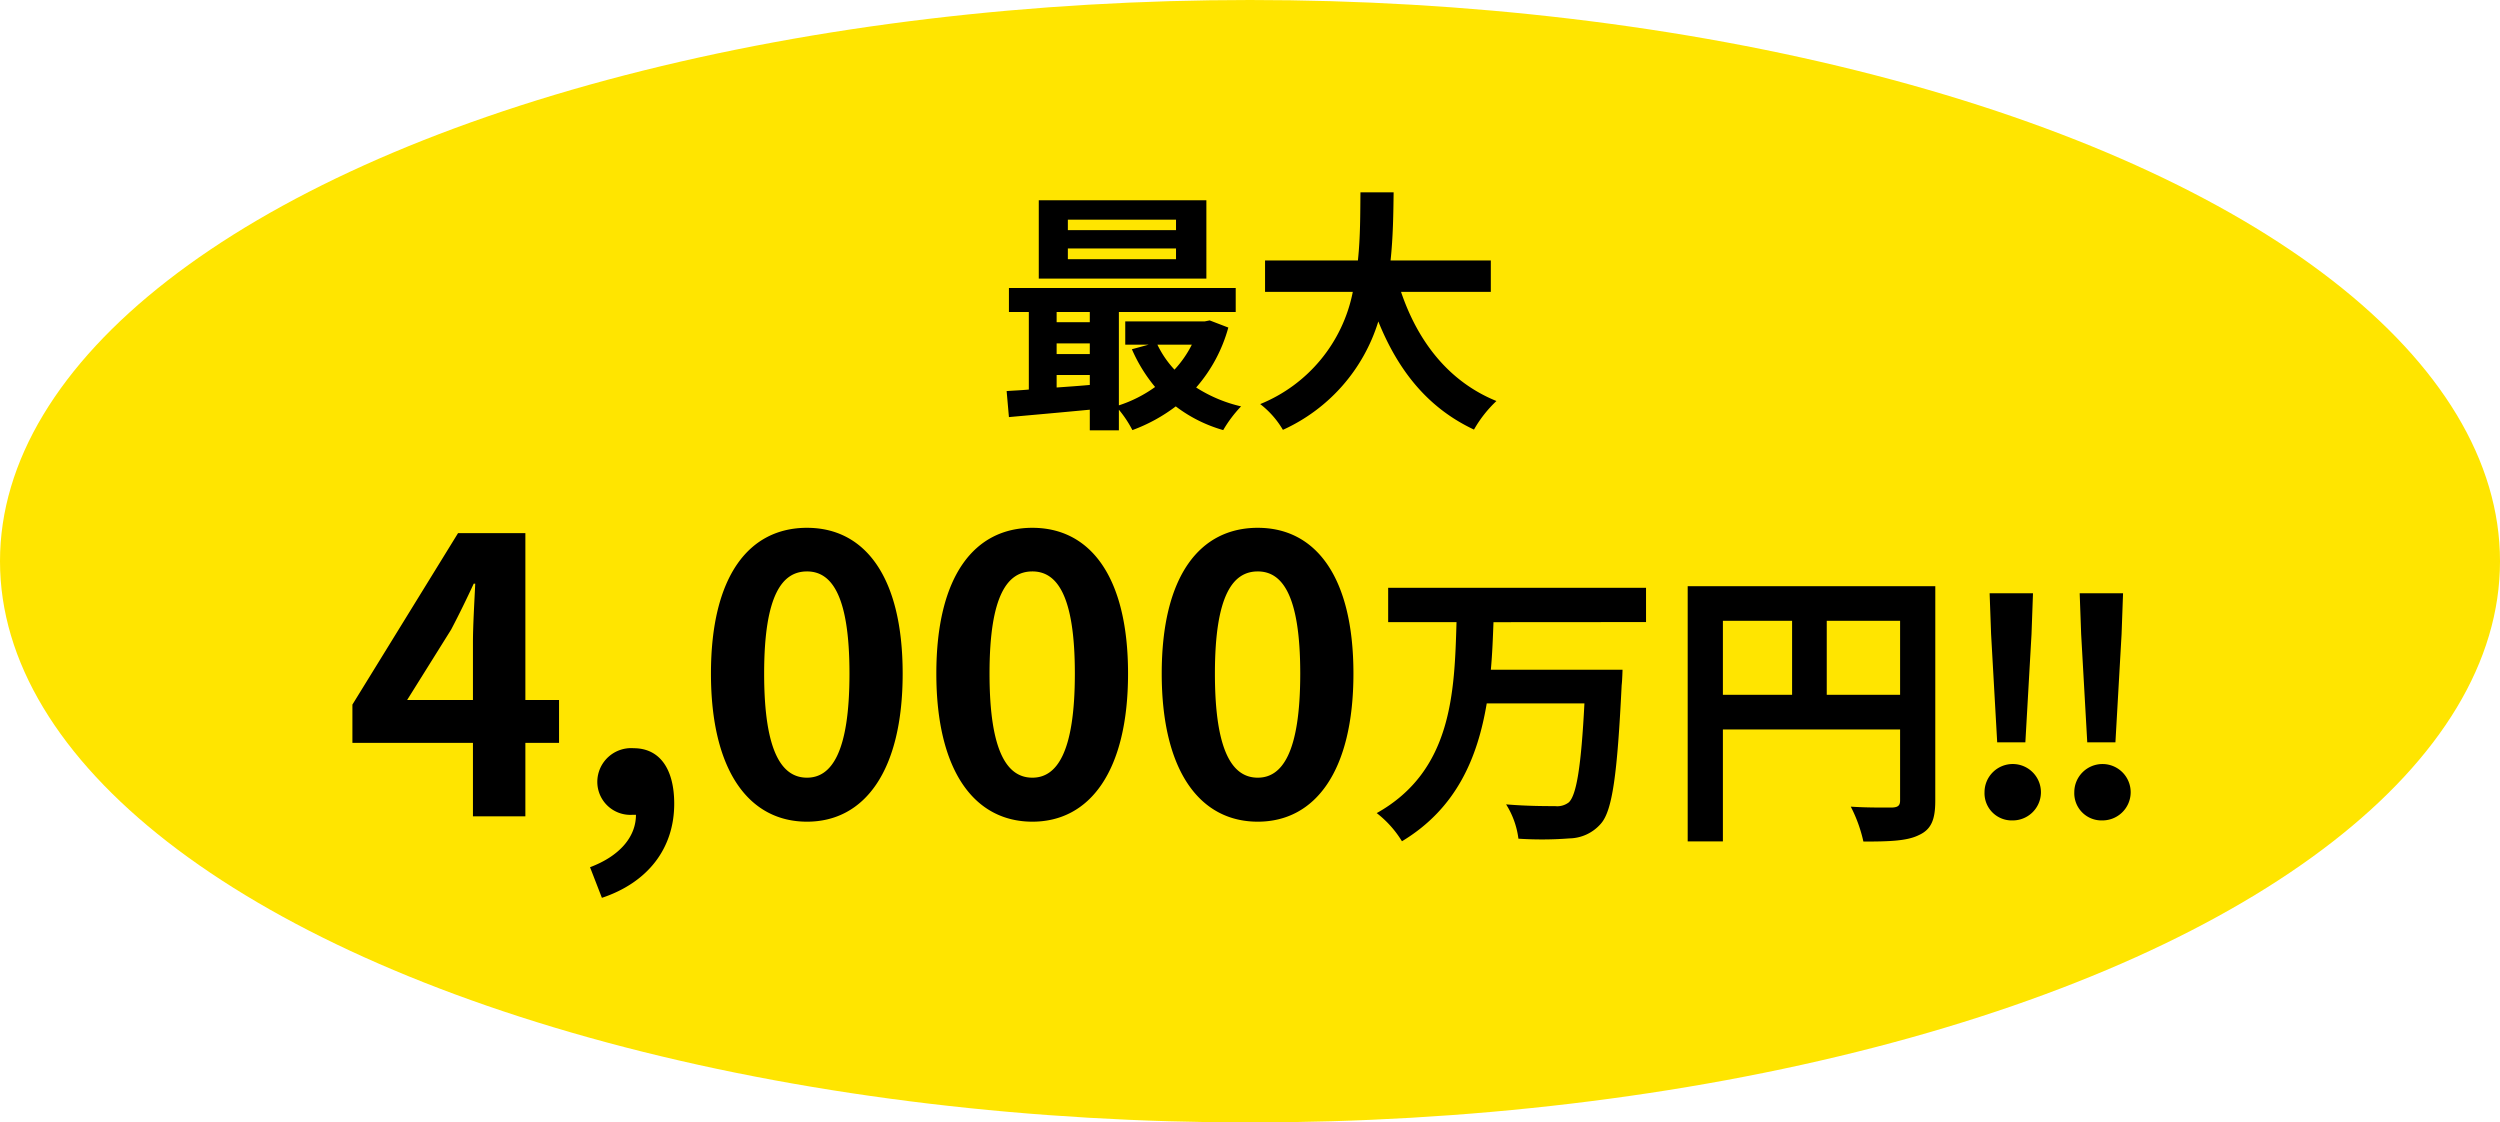 <svg xmlns="http://www.w3.org/2000/svg" width="196" height="88" viewBox="0 0 196 88">
  <g id="グループ_10589" data-name="グループ 10589" transform="translate(-4483 -3837.386)">
    <ellipse id="楕円形_452" data-name="楕円形 452" cx="98" cy="44" rx="98" ry="44" transform="translate(4483 3837.386)" fill="#ffe500"/>
    <path id="パス_44653" data-name="パス 44653" d="M-5.8-13.96h-8.48v-.82H-5.8Zm0,2.28h-8.48v-.84H-5.8Zm2.38-4.62H-16.56v6.14H-3.42ZM-4.56-4.98A8.374,8.374,0,0,1-5.92-3.02,7.743,7.743,0,0,1-7.26-4.98ZM-15.16-2.6h2.6v.78c-.88.08-1.76.14-2.6.2Zm0-2.48h2.6v.84h-2.6Zm2.6-2.46v.8h-2.6v-.8Zm9.4.66-.4.08H-9.78v1.82h1.84l-1.32.36A12.249,12.249,0,0,0-7.44-1.66,10.268,10.268,0,0,1-10.28-.22V-7.54h9.16V-9.42H-18.9v1.88h1.56v6.08c-.62.06-1.22.08-1.74.12L-18.9.7c1.76-.16,4.04-.36,6.34-.58V1.74h2.28V.12a8.841,8.841,0,0,1,1.06,1.6A13.031,13.031,0,0,0-5.82-.14,11.2,11.2,0,0,0-2.1,1.72,9.851,9.851,0,0,1-.7-.14,11.181,11.181,0,0,1-4.22-1.62,11.923,11.923,0,0,0-1.7-6.32ZM18.88-9.12v-2.46H11.02c.2-1.86.22-3.7.24-5.34H8.66c-.02,1.64,0,3.46-.2,5.34H1.18v2.46H8.06A11.99,11.99,0,0,1,.8-.32,7.046,7.046,0,0,1,2.58,1.7a13.766,13.766,0,0,0,7.48-8.5c1.56,3.86,3.88,6.78,7.5,8.48A9.571,9.571,0,0,1,19.32-.56c-3.74-1.52-6.16-4.66-7.48-8.56Zm-84.961,32,3.45-5.52c.63-1.2,1.23-2.43,1.77-3.6h.12c-.06,1.29-.18,3.3-.18,4.59v4.53Zm11.91,0h-2.64V9.8h-5.28l-8.28,13.44v3h9.45V32h4.11V26.24h2.64Zm3.36,15.51c3.6-1.2,5.67-3.87,5.67-7.38,0-2.73-1.14-4.35-3.18-4.35a2.653,2.653,0,0,0-2.85,2.61,2.59,2.59,0,0,0,2.76,2.61h.27c0,1.74-1.29,3.24-3.6,4.11Zm16.08-5.97c4.5,0,7.5-3.96,7.5-11.61s-3-11.43-7.5-11.43c-4.53,0-7.53,3.75-7.53,11.43C-42.261,28.46-39.261,32.42-34.731,32.42Zm0-3.45c-1.92,0-3.36-1.92-3.36-8.16,0-6.21,1.44-8.01,3.36-8.01,1.89,0,3.33,1.8,3.33,8.01C-31.4,27.05-32.841,28.97-34.731,28.97Zm17.67,3.45c4.5,0,7.5-3.96,7.5-11.61s-3-11.43-7.5-11.43c-4.53,0-7.53,3.75-7.53,11.43C-24.591,28.46-21.591,32.42-17.061,32.42Zm0-3.45c-1.92,0-3.36-1.92-3.36-8.16,0-6.21,1.44-8.01,3.36-8.01,1.89,0,3.33,1.8,3.33,8.01C-13.731,27.05-15.171,28.97-17.061,28.97ZM.609,32.42c4.5,0,7.5-3.96,7.5-11.61s-3-11.43-7.5-11.43c-4.53,0-7.53,3.75-7.53,11.43C-6.921,28.46-3.921,32.42.609,32.42Zm0-3.45c-1.92,0-3.36-1.92-3.36-8.16,0-6.21,1.44-8.01,3.36-8.01,1.89,0,3.33,1.8,3.33,8.01C3.939,27.05,2.5,28.97.609,28.97Zm30.44-12.2V14.083H10.832v2.691h5.359c-.161,5.543-.345,11.661-6.256,14.973a8.185,8.185,0,0,1,1.978,2.208c4.278-2.576,5.934-6.555,6.647-10.81h7.659C25.966,28.067,25.6,30.321,25,30.9a1.479,1.479,0,0,1-1.081.3c-.69,0-2.254,0-3.841-.138a6.574,6.574,0,0,1,.966,2.691,28.115,28.115,0,0,0,4-.023,3.334,3.334,0,0,0,2.461-1.15c.9-1.012,1.288-3.8,1.633-10.856.046-.345.069-1.219.069-1.219H18.882c.115-1.242.161-2.507.207-3.726Zm14.168,5.7v-5.8h5.75v5.8Zm-8.142-5.8H42.5v5.8H37.075Zm16.652-2.714H34.315v20.01h2.76V25.192H50.967v5.566c0,.391-.161.529-.6.552-.46,0-1.955.023-3.266-.069a11.18,11.18,0,0,1,.989,2.737c2.047,0,3.427-.046,4.347-.506.966-.437,1.288-1.2,1.288-2.691ZM58.58,26.2h2.208l.483-8.487.115-3.2h-3.4l.115,3.2Zm1.1,6.118a2.211,2.211,0,1,0-2.093-2.208A2.132,2.132,0,0,0,59.684,32.322ZM65.641,26.2h2.208l.483-8.487.115-3.2h-3.4l.115,3.2Zm1.1,6.118a2.21,2.21,0,1,0-2.116-2.208A2.132,2.132,0,0,0,66.745,32.322Z" transform="translate(4581 3869.386)"/>
  </g>
</svg>
